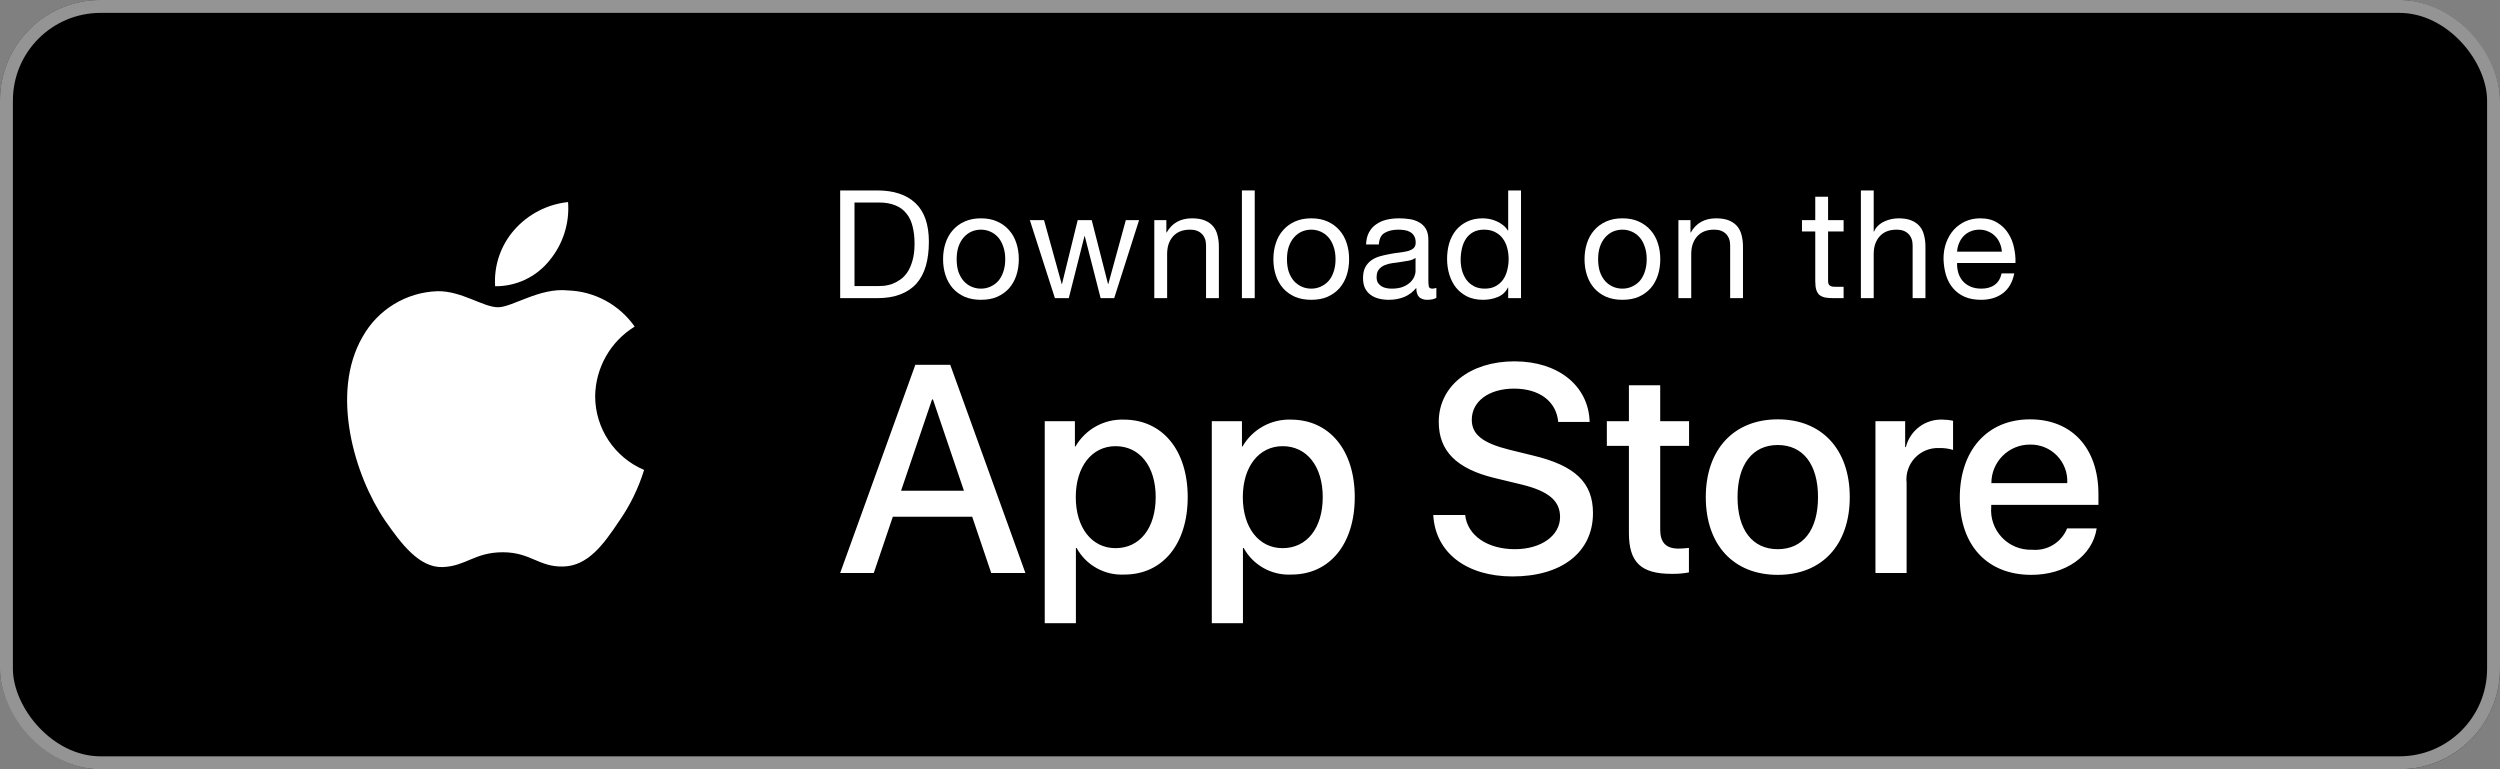 <svg xmlns="http://www.w3.org/2000/svg" width="156" height="48" viewBox="0 0 156 48" fill="none"><rect x="0" y="0" width="156" height="48" fill="#808080" stroke="none"/><rect width="156" height="48" rx="6.276" fill="black"></rect><rect x="0.402" y="0.402" width="155.195" height="47.195" rx="5.874" stroke="white" stroke-opacity="0.58" stroke-width="0.805"></rect><path fill-rule="evenodd" clip-rule="evenodd" d="M37.138 24.722C37.161 22.948 38.092 21.309 39.603 20.379C38.645 19.011 37.098 18.174 35.429 18.122C33.672 17.938 31.969 19.173 31.074 19.173C30.162 19.173 28.784 18.141 27.3 18.171C25.347 18.234 23.571 19.317 22.621 21.024C20.598 24.527 22.107 29.675 24.045 32.506C25.014 33.892 26.147 35.441 27.63 35.386C29.081 35.326 29.623 34.461 31.374 34.461C33.109 34.461 33.618 35.386 35.13 35.351C36.687 35.325 37.668 33.958 38.604 32.559C39.3 31.571 39.836 30.479 40.192 29.324C38.343 28.542 37.141 26.73 37.138 24.722Z" fill="white"></path><path fill-rule="evenodd" clip-rule="evenodd" d="M34.281 16.261C35.13 15.242 35.548 13.932 35.447 12.609C34.15 12.746 32.952 13.365 32.092 14.345C31.242 15.312 30.812 16.577 30.895 17.861C32.21 17.875 33.458 17.285 34.281 16.261Z" fill="white"></path><path d="M53.321 17.851V12.636H54.827C55.242 12.636 55.59 12.696 55.872 12.815C56.155 12.928 56.384 13.097 56.56 13.323C56.742 13.543 56.87 13.813 56.946 14.133C57.027 14.447 57.068 14.804 57.068 15.206C57.068 15.62 57.024 15.975 56.936 16.27C56.855 16.558 56.748 16.8 56.616 16.995C56.484 17.189 56.334 17.343 56.164 17.456C56.001 17.569 55.835 17.657 55.665 17.72C55.496 17.776 55.336 17.814 55.185 17.833C55.035 17.845 54.909 17.851 54.809 17.851H53.321ZM52.427 11.883V18.605H54.733C55.292 18.605 55.775 18.526 56.183 18.369C56.591 18.212 56.927 17.986 57.19 17.691C57.454 17.39 57.648 17.023 57.774 16.59C57.9 16.151 57.962 15.649 57.962 15.084C57.962 14.004 57.683 13.201 57.124 12.674C56.566 12.146 55.769 11.883 54.733 11.883H52.427Z" fill="white"></path><path d="M59.696 16.176C59.696 15.881 59.733 15.62 59.808 15.394C59.89 15.162 60 14.967 60.138 14.811C60.276 14.654 60.436 14.534 60.618 14.453C60.806 14.371 61.004 14.331 61.211 14.331C61.418 14.331 61.613 14.371 61.795 14.453C61.983 14.534 62.146 14.654 62.284 14.811C62.422 14.967 62.529 15.162 62.604 15.394C62.686 15.62 62.727 15.881 62.727 16.176C62.727 16.471 62.686 16.734 62.604 16.966C62.529 17.192 62.422 17.384 62.284 17.541C62.146 17.691 61.983 17.808 61.795 17.889C61.613 17.971 61.418 18.011 61.211 18.011C61.004 18.011 60.806 17.971 60.618 17.889C60.436 17.808 60.276 17.691 60.138 17.541C60 17.384 59.89 17.192 59.808 16.966C59.733 16.734 59.696 16.471 59.696 16.176ZM58.848 16.176C58.848 16.533 58.898 16.866 58.999 17.174C59.099 17.481 59.25 17.751 59.451 17.983C59.651 18.209 59.899 18.388 60.194 18.52C60.489 18.645 60.828 18.708 61.211 18.708C61.6 18.708 61.939 18.645 62.228 18.52C62.523 18.388 62.771 18.209 62.972 17.983C63.172 17.751 63.323 17.481 63.423 17.174C63.524 16.866 63.574 16.533 63.574 16.176C63.574 15.818 63.524 15.485 63.423 15.178C63.323 14.864 63.172 14.594 62.972 14.368C62.771 14.136 62.523 13.954 62.228 13.822C61.939 13.69 61.6 13.624 61.211 13.624C60.828 13.624 60.489 13.69 60.194 13.822C59.899 13.954 59.651 14.136 59.451 14.368C59.25 14.594 59.099 14.864 58.999 15.178C58.898 15.485 58.848 15.818 58.848 16.176Z" fill="white"></path><path d="M69.526 18.605L71.079 13.737H70.251L69.159 17.72H69.14L68.123 13.737H67.248L66.269 17.72H66.25L65.148 13.737H64.263L65.826 18.605H66.692L67.671 14.735H67.69L68.679 18.605H69.526Z" fill="white"></path><path d="M72.028 13.737V18.605H72.829V15.856C72.829 15.636 72.857 15.435 72.913 15.253C72.976 15.065 73.067 14.902 73.186 14.764C73.305 14.626 73.453 14.519 73.629 14.444C73.811 14.368 74.024 14.331 74.269 14.331C74.576 14.331 74.818 14.418 74.994 14.594C75.169 14.77 75.257 15.008 75.257 15.31V18.605H76.058V15.404C76.058 15.14 76.029 14.902 75.973 14.688C75.923 14.469 75.832 14.28 75.7 14.123C75.568 13.966 75.395 13.844 75.182 13.756C74.969 13.668 74.702 13.624 74.382 13.624C73.66 13.624 73.133 13.919 72.8 14.509H72.781V13.737H72.028Z" fill="white"></path><path d="M77.495 11.883V18.605H78.295V11.883H77.495Z" fill="white"></path><path d="M80.307 16.176C80.307 15.881 80.344 15.62 80.42 15.394C80.501 15.162 80.611 14.967 80.749 14.811C80.887 14.654 81.047 14.534 81.229 14.453C81.418 14.371 81.615 14.331 81.822 14.331C82.029 14.331 82.224 14.371 82.406 14.453C82.594 14.534 82.757 14.654 82.895 14.811C83.034 14.967 83.14 15.162 83.216 15.394C83.297 15.62 83.338 15.881 83.338 16.176C83.338 16.471 83.297 16.734 83.216 16.966C83.14 17.192 83.034 17.384 82.895 17.541C82.757 17.691 82.594 17.808 82.406 17.889C82.224 17.971 82.029 18.011 81.822 18.011C81.615 18.011 81.418 17.971 81.229 17.889C81.047 17.808 80.887 17.691 80.749 17.541C80.611 17.384 80.501 17.192 80.42 16.966C80.344 16.734 80.307 16.471 80.307 16.176ZM79.459 16.176C79.459 16.533 79.51 16.866 79.61 17.174C79.71 17.481 79.861 17.751 80.062 17.983C80.263 18.209 80.511 18.388 80.806 18.52C81.101 18.645 81.439 18.708 81.822 18.708C82.211 18.708 82.55 18.645 82.839 18.52C83.134 18.388 83.382 18.209 83.583 17.983C83.784 17.751 83.934 17.481 84.035 17.174C84.135 16.866 84.185 16.533 84.185 16.176C84.185 15.818 84.135 15.485 84.035 15.178C83.934 14.864 83.784 14.594 83.583 14.368C83.382 14.136 83.134 13.954 82.839 13.822C82.55 13.69 82.211 13.624 81.822 13.624C81.439 13.624 81.101 13.69 80.806 13.822C80.511 13.954 80.263 14.136 80.062 14.368C79.861 14.594 79.71 14.864 79.61 15.178C79.51 15.485 79.459 15.818 79.459 16.176Z" fill="white"></path><path d="M89.629 18.586C89.491 18.667 89.299 18.708 89.055 18.708C88.847 18.708 88.681 18.652 88.555 18.539C88.436 18.419 88.377 18.228 88.377 17.964C88.157 18.228 87.9 18.419 87.605 18.539C87.316 18.652 87.002 18.708 86.663 18.708C86.444 18.708 86.233 18.683 86.032 18.633C85.838 18.583 85.668 18.504 85.524 18.397C85.38 18.291 85.264 18.153 85.176 17.983C85.094 17.808 85.053 17.597 85.053 17.352C85.053 17.076 85.1 16.85 85.195 16.675C85.289 16.499 85.411 16.358 85.562 16.251C85.719 16.138 85.894 16.053 86.089 15.997C86.29 15.94 86.494 15.893 86.701 15.856C86.921 15.812 87.128 15.78 87.322 15.761C87.523 15.736 87.699 15.705 87.85 15.667C88 15.623 88.119 15.564 88.207 15.488C88.295 15.407 88.339 15.291 88.339 15.14C88.339 14.964 88.305 14.823 88.235 14.716C88.173 14.61 88.088 14.528 87.981 14.472C87.881 14.415 87.765 14.378 87.633 14.359C87.507 14.34 87.382 14.331 87.256 14.331C86.918 14.331 86.635 14.396 86.409 14.528C86.183 14.654 86.061 14.895 86.042 15.253H85.242C85.254 14.952 85.317 14.698 85.43 14.491C85.543 14.283 85.694 14.117 85.882 13.992C86.07 13.86 86.284 13.766 86.522 13.709C86.767 13.653 87.027 13.624 87.303 13.624C87.523 13.624 87.74 13.64 87.953 13.671C88.173 13.703 88.37 13.769 88.546 13.869C88.722 13.963 88.863 14.098 88.97 14.274C89.076 14.45 89.13 14.679 89.13 14.961V17.465C89.13 17.654 89.139 17.792 89.158 17.88C89.183 17.968 89.258 18.011 89.384 18.011C89.453 18.011 89.535 17.996 89.629 17.964V18.586ZM88.33 16.091C88.229 16.166 88.097 16.223 87.934 16.26C87.771 16.292 87.598 16.32 87.416 16.345C87.241 16.364 87.062 16.389 86.88 16.42C86.698 16.446 86.535 16.489 86.39 16.552C86.246 16.615 86.127 16.706 86.032 16.825C85.945 16.938 85.901 17.095 85.901 17.296C85.901 17.428 85.926 17.541 85.976 17.635C86.032 17.723 86.102 17.795 86.183 17.851C86.271 17.908 86.371 17.949 86.484 17.974C86.597 17.999 86.717 18.011 86.842 18.011C87.106 18.011 87.332 17.977 87.52 17.908C87.708 17.833 87.862 17.742 87.981 17.635C88.1 17.522 88.188 17.403 88.245 17.277C88.301 17.145 88.33 17.023 88.33 16.91V16.091Z" fill="white"></path><path d="M91.145 16.213C91.145 15.975 91.171 15.743 91.221 15.517C91.271 15.291 91.353 15.09 91.466 14.914C91.579 14.738 91.729 14.597 91.917 14.491C92.106 14.384 92.335 14.331 92.605 14.331C92.881 14.331 93.116 14.384 93.311 14.491C93.505 14.591 93.662 14.726 93.781 14.895C93.907 15.065 93.998 15.262 94.054 15.488C94.111 15.708 94.139 15.937 94.139 16.176C94.139 16.402 94.111 16.624 94.054 16.844C94.004 17.064 93.919 17.261 93.8 17.437C93.681 17.607 93.527 17.745 93.339 17.851C93.151 17.958 92.922 18.011 92.652 18.011C92.394 18.011 92.168 17.961 91.974 17.861C91.786 17.76 91.629 17.625 91.503 17.456C91.384 17.287 91.293 17.095 91.23 16.882C91.174 16.662 91.145 16.439 91.145 16.213ZM94.911 18.605V11.883H94.111V14.387H94.092C94.004 14.243 93.894 14.123 93.763 14.029C93.637 13.929 93.502 13.85 93.358 13.794C93.213 13.731 93.069 13.687 92.925 13.662C92.78 13.637 92.645 13.624 92.52 13.624C92.15 13.624 91.823 13.694 91.541 13.832C91.265 13.963 91.032 14.145 90.844 14.378C90.662 14.604 90.524 14.87 90.43 15.178C90.342 15.485 90.298 15.812 90.298 16.157C90.298 16.502 90.345 16.828 90.439 17.136C90.534 17.444 90.672 17.713 90.854 17.945C91.042 18.178 91.274 18.363 91.55 18.501C91.833 18.639 92.162 18.708 92.539 18.708C92.878 18.708 93.188 18.648 93.471 18.529C93.753 18.41 93.96 18.215 94.092 17.945H94.111V18.605H94.911Z" fill="white"></path><path d="M99.723 16.176C99.723 15.881 99.76 15.62 99.836 15.394C99.917 15.162 100.027 14.967 100.165 14.811C100.303 14.654 100.463 14.534 100.645 14.453C100.834 14.371 101.031 14.331 101.238 14.331C101.445 14.331 101.64 14.371 101.822 14.453C102.01 14.534 102.173 14.654 102.312 14.811C102.45 14.967 102.556 15.162 102.632 15.394C102.713 15.62 102.754 15.881 102.754 16.176C102.754 16.471 102.713 16.734 102.632 16.966C102.556 17.192 102.45 17.384 102.312 17.541C102.173 17.691 102.01 17.808 101.822 17.889C101.64 17.971 101.445 18.011 101.238 18.011C101.031 18.011 100.834 17.971 100.645 17.889C100.463 17.808 100.303 17.691 100.165 17.541C100.027 17.384 99.917 17.192 99.836 16.966C99.76 16.734 99.723 16.471 99.723 16.176ZM98.875 16.176C98.875 16.533 98.926 16.866 99.026 17.174C99.126 17.481 99.277 17.751 99.478 17.983C99.679 18.209 99.927 18.388 100.222 18.52C100.517 18.645 100.855 18.708 101.238 18.708C101.627 18.708 101.966 18.645 102.255 18.52C102.55 18.388 102.798 18.209 102.999 17.983C103.2 17.751 103.35 17.481 103.451 17.174C103.551 16.866 103.601 16.533 103.601 16.176C103.601 15.818 103.551 15.485 103.451 15.178C103.35 14.864 103.2 14.594 102.999 14.368C102.798 14.136 102.55 13.954 102.255 13.822C101.966 13.69 101.627 13.624 101.238 13.624C100.855 13.624 100.517 13.69 100.222 13.822C99.927 13.954 99.679 14.136 99.478 14.368C99.277 14.594 99.126 14.864 99.026 15.178C98.926 15.485 98.875 15.818 98.875 16.176Z" fill="white"></path><path d="M104.733 13.737V18.605H105.533V15.856C105.533 15.636 105.562 15.435 105.618 15.253C105.681 15.065 105.772 14.902 105.891 14.764C106.01 14.626 106.158 14.519 106.333 14.444C106.515 14.368 106.729 14.331 106.974 14.331C107.281 14.331 107.523 14.418 107.699 14.594C107.874 14.77 107.962 15.008 107.962 15.31V18.605H108.762V15.404C108.762 15.14 108.734 14.902 108.678 14.688C108.627 14.469 108.536 14.28 108.405 14.123C108.273 13.966 108.1 13.844 107.887 13.756C107.673 13.668 107.407 13.624 107.087 13.624C106.365 13.624 105.838 13.919 105.505 14.509H105.486V13.737H104.733Z" fill="white"></path><path d="M114.072 13.737V12.278H113.272V13.737H112.443V14.444H113.272V17.541C113.272 17.767 113.294 17.949 113.337 18.087C113.381 18.225 113.447 18.331 113.535 18.407C113.629 18.482 113.749 18.535 113.893 18.567C114.044 18.592 114.222 18.605 114.43 18.605H115.041V17.898H114.674C114.549 17.898 114.445 17.895 114.364 17.889C114.288 17.877 114.229 17.855 114.185 17.823C114.141 17.792 114.109 17.748 114.091 17.691C114.078 17.635 114.072 17.56 114.072 17.465V14.444H115.041V13.737H114.072Z" fill="white"></path><path d="M116.119 11.883V18.605H116.919V15.856C116.919 15.636 116.947 15.435 117.004 15.253C117.066 15.065 117.157 14.902 117.277 14.764C117.396 14.626 117.543 14.519 117.719 14.444C117.901 14.368 118.115 14.331 118.359 14.331C118.667 14.331 118.908 14.418 119.084 14.594C119.26 14.77 119.348 15.008 119.348 15.31V18.605H120.148V15.404C120.148 15.14 120.12 14.902 120.063 14.688C120.013 14.469 119.922 14.28 119.79 14.123C119.658 13.966 119.486 13.844 119.272 13.756C119.059 13.668 118.792 13.624 118.472 13.624C118.328 13.624 118.177 13.64 118.02 13.671C117.87 13.703 117.722 13.753 117.578 13.822C117.44 13.885 117.314 13.97 117.201 14.076C117.088 14.177 117.001 14.302 116.938 14.453H116.919V11.883H116.119Z" fill="white"></path><path d="M124.918 15.705H122.122C122.134 15.517 122.175 15.341 122.244 15.178C122.313 15.008 122.407 14.861 122.527 14.735C122.646 14.61 122.787 14.512 122.95 14.444C123.12 14.368 123.308 14.331 123.515 14.331C123.716 14.331 123.898 14.368 124.061 14.444C124.231 14.512 124.375 14.61 124.494 14.735C124.62 14.855 124.717 14.999 124.786 15.168C124.861 15.338 124.905 15.517 124.918 15.705ZM125.69 17.061H124.899C124.83 17.381 124.686 17.619 124.466 17.776C124.253 17.933 123.976 18.011 123.637 18.011C123.374 18.011 123.145 17.968 122.95 17.88C122.756 17.792 122.596 17.676 122.47 17.531C122.345 17.381 122.254 17.211 122.197 17.023C122.141 16.828 122.116 16.624 122.122 16.411H125.765C125.778 16.116 125.749 15.805 125.68 15.479C125.618 15.153 125.498 14.851 125.323 14.575C125.153 14.299 124.924 14.073 124.635 13.897C124.353 13.715 123.995 13.624 123.562 13.624C123.23 13.624 122.922 13.687 122.64 13.813C122.363 13.938 122.122 14.114 121.915 14.34C121.714 14.566 121.557 14.833 121.444 15.14C121.331 15.448 121.275 15.787 121.275 16.157C121.287 16.527 121.34 16.869 121.435 17.183C121.535 17.497 121.682 17.767 121.877 17.993C122.072 18.219 122.31 18.394 122.593 18.52C122.881 18.645 123.22 18.708 123.609 18.708C124.162 18.708 124.62 18.57 124.984 18.294C125.348 18.018 125.583 17.607 125.69 17.061Z" fill="white"></path><path d="M70.125 26.184C72.529 26.184 74.113 28.084 74.113 31.019C74.113 33.962 72.538 35.853 70.161 35.853C68.932 35.917 67.775 35.274 67.181 34.196H67.136V38.887H65.192V26.284H67.074V27.859H67.11C67.73 26.788 68.888 26.145 70.125 26.184ZM80.549 26.184C82.952 26.184 84.537 28.084 84.537 31.019C84.537 33.962 82.962 35.853 80.585 35.853C79.356 35.917 78.198 35.274 77.605 34.196H77.56V38.887H75.616V26.284H77.498V27.859H77.533C78.153 26.788 79.312 26.145 80.549 26.184ZM94.505 22.548C97.249 22.548 99.131 24.087 99.194 26.328H97.232C97.115 25.032 96.043 24.25 94.477 24.25C92.911 24.25 91.839 25.041 91.839 26.194C91.839 27.112 92.524 27.652 94.198 28.066L95.629 28.417C98.294 29.048 99.402 30.118 99.402 32.018C99.402 34.448 97.466 35.97 94.387 35.97C91.506 35.97 89.561 34.484 89.436 32.135L91.426 32.135C91.57 33.423 92.821 34.269 94.531 34.269C96.17 34.269 97.348 33.423 97.348 32.261C97.348 31.253 96.638 30.649 94.954 30.236L93.271 29.83C90.885 29.254 89.778 28.139 89.778 26.328C89.778 24.087 91.731 22.548 94.505 22.548ZM110.932 26.167C113.678 26.167 115.425 28.04 115.425 31.019C115.425 34.007 113.687 35.871 110.932 35.871C108.178 35.871 106.441 34.007 106.441 31.019C106.441 28.04 108.196 26.167 110.932 26.167ZM126.674 26.167C129.294 26.167 130.942 27.967 130.942 30.838V31.505H124.253V31.622C124.19 32.327 124.434 33.025 124.921 33.538C125.409 34.051 126.093 34.33 126.8 34.304C127.744 34.393 128.633 33.851 128.987 32.972L130.833 32.972C130.572 34.691 128.898 35.871 126.755 35.871C124 35.871 122.29 34.026 122.29 31.064C122.29 28.094 124.01 26.167 126.674 26.167ZM103.597 24.042V26.284H105.398V27.823H103.597V33.044C103.597 33.855 103.958 34.233 104.749 34.233C104.963 34.229 105.176 34.214 105.389 34.188V35.718C105.033 35.785 104.671 35.815 104.309 35.808C102.392 35.808 101.644 35.088 101.644 33.251V27.823H100.267V26.284H101.644V24.042H103.597ZM59.295 22.764L63.985 35.754H61.852L60.664 32.243H55.713L54.524 35.754H52.427L57.117 22.764H59.295ZM121.205 26.184C121.429 26.184 121.652 26.208 121.871 26.257V28.075C121.588 27.989 121.293 27.949 120.997 27.958C120.426 27.935 119.873 28.162 119.483 28.581C119.094 29 118.907 29.568 118.972 30.137V35.754H117.028V26.284H118.882V27.895H118.927C119.185 26.858 120.136 26.144 121.205 26.184ZM110.932 27.769C109.357 27.769 108.422 28.984 108.422 31.019C108.422 33.071 109.357 34.269 110.932 34.269C112.508 34.269 113.444 33.071 113.444 31.019C113.444 28.975 112.508 27.769 110.932 27.769ZM69.612 27.841C68.127 27.841 67.128 29.128 67.128 31.019C67.128 32.927 68.127 34.205 69.612 34.205C71.124 34.205 72.115 32.954 72.115 31.019C72.115 29.102 71.124 27.841 69.612 27.841ZM80.036 27.841C78.551 27.841 77.552 29.128 77.552 31.019C77.552 32.927 78.551 34.205 80.036 34.205C81.548 34.205 82.539 32.954 82.539 31.019C82.539 29.102 81.548 27.841 80.036 27.841ZM58.216 24.925H58.161L56.226 30.623H60.15L58.216 24.925ZM126.674 27.742C126.034 27.738 125.42 27.99 124.967 28.442C124.514 28.893 124.26 29.506 124.262 30.146H128.997C129.032 29.512 128.801 28.893 128.36 28.436C127.919 27.98 127.308 27.729 126.674 27.742Z" fill="white"></path></svg>